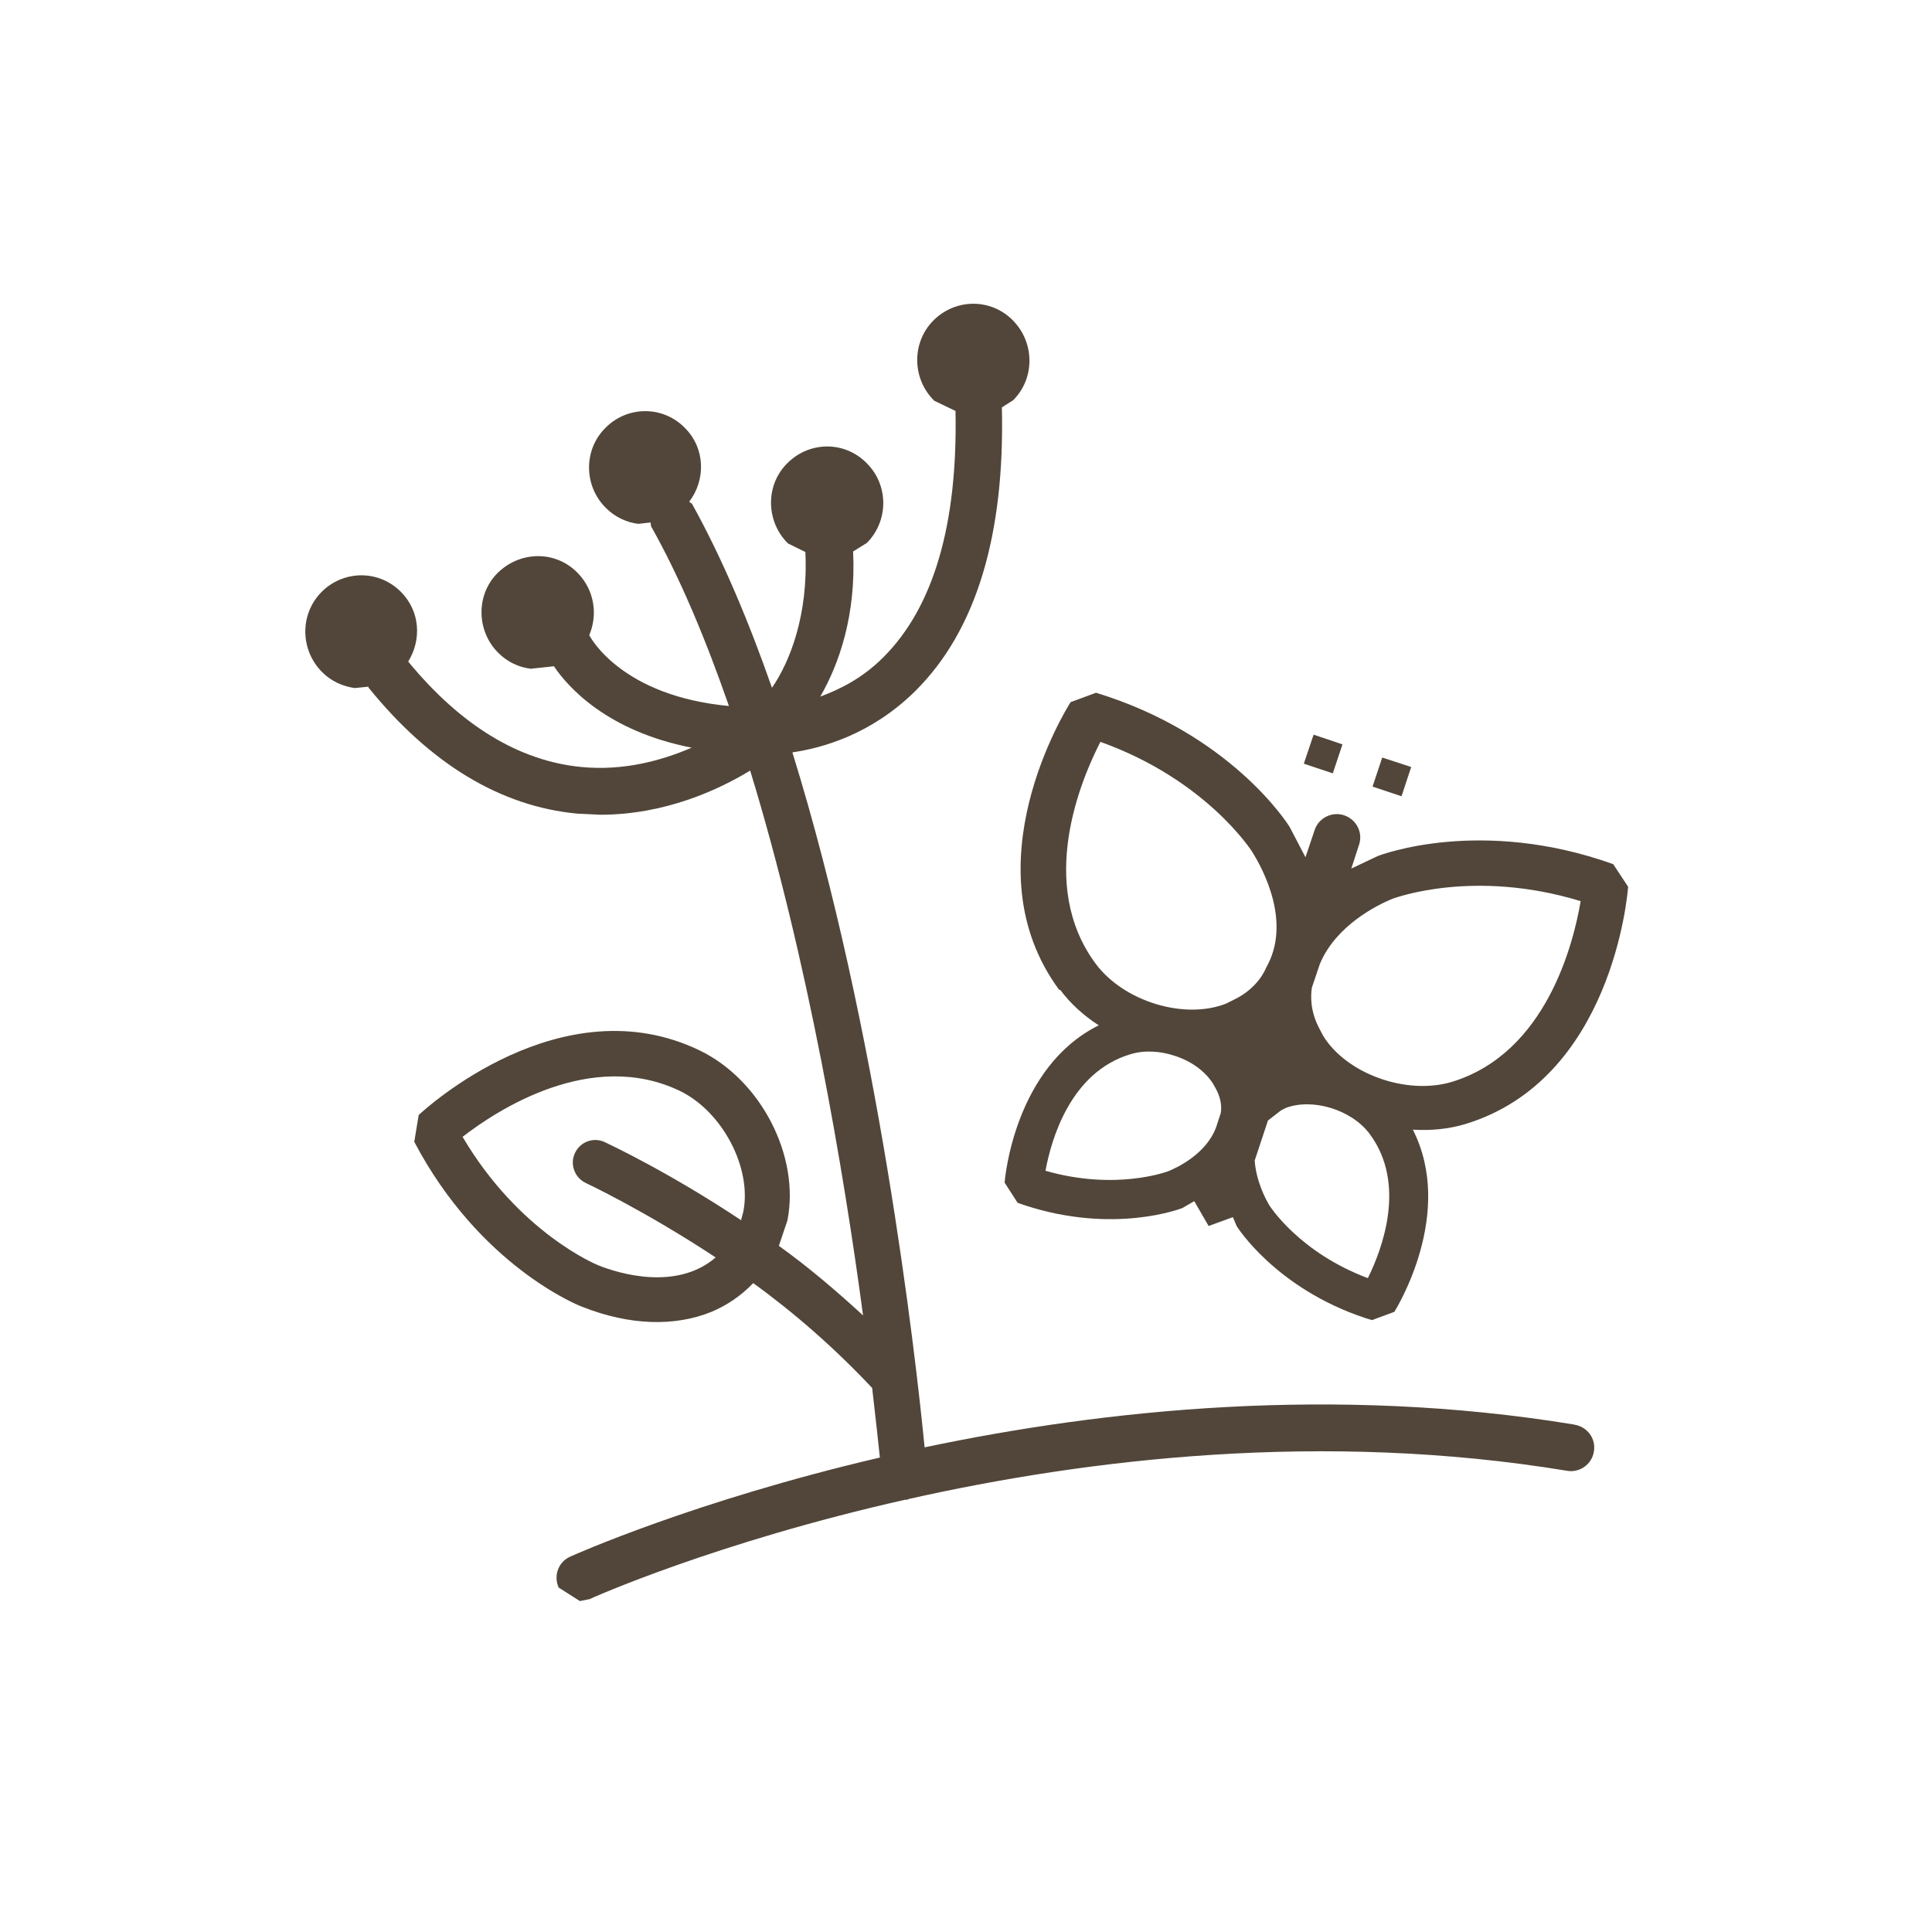 <?xml version="1.0" encoding="UTF-8"?><svg id="Calque_2" xmlns="http://www.w3.org/2000/svg" width="70" height="70" viewBox="0 0 70 70"><defs><style>.cls-1{fill:#514639;}.cls-2{fill:none;}</style></defs><g id="Calque_1-2"><g><circle class="cls-2" cx="35" cy="35" r="35"/><g><path class="cls-1" d="M57.01,51.61c-8.67-1.42-17-.54-23.51,.83-.33-3.39-1.67-15.12-4.79-25.18,1.09-.16,2.86-.65,4.45-2.22,2.21-2.19,3.25-5.65,3.14-10.28l.41-.26c.79-.79,.78-2.08,0-2.88l-.06-.06c-.81-.77-2.07-.73-2.85,.07-.78,.81-.75,2.1,.05,2.89l.77,.37c.08,4.08-.78,7.09-2.61,8.92-.77,.77-1.57,1.16-2.29,1.43,.69-1.2,1.3-2.96,1.19-5.26l.5-.31c.79-.8,.79-2.09,0-2.88l-.06-.06c-.81-.77-2.07-.73-2.85,.08-.78,.8-.74,2.1,.05,2.88l.63,.31c.11,2.3-.57,3.99-1.21,4.92-.85-2.43-1.81-4.71-2.9-6.67l-.1-.07c.61-.8,.58-1.94-.15-2.67l-.06-.06c-.81-.77-2.08-.73-2.85,.08-.78,.8-.75,2.1,.05,2.88,.33,.33,.75,.52,1.17,.57l.44-.05,.02,.14c1.06,1.88,1.99,4.12,2.82,6.51-3.85-.36-5-2.44-5.06-2.57,.32-.75,.18-1.64-.42-2.25l-.06-.06c-.81-.77-2.07-.72-2.86,.08-.78,.8-.74,2.1,.05,2.88,.33,.33,.75,.52,1.17,.57l.84-.09c.51,.76,1.93,2.35,4.99,2.95-1.07,.46-2.45,.85-4,.7-2.26-.22-4.37-1.51-6.27-3.82,.49-.79,.43-1.82-.25-2.51l-.06-.06c-.81-.77-2.08-.73-2.85,.07-.78,.81-.75,2.1,.05,2.89,.33,.33,.75,.51,1.17,.57l.5-.05v.03c2.24,2.77,4.79,4.31,7.57,4.57l.83,.04c2.34,0,4.28-.9,5.43-1.6,2.1,6.85,3.4,14.57,4.09,19.74-1-.92-2.03-1.79-3.05-2.52l.31-.92c.46-2.33-.96-5.09-3.18-6.16-5.01-2.42-9.97,2.14-10.18,2.34l-.16,.97c2.36,4.49,5.94,5.93,6.09,5.98,1.72,.68,3.35,.72,4.68,.18,.57-.24,1.08-.59,1.51-1.04,1.47,1.06,2.97,2.37,4.31,3.8,.13,1.11,.22,1.96,.28,2.52-6.73,1.57-11.13,3.55-11.22,3.59-.43,.19-.61,.69-.42,1.12l.77,.49,.35-.07c.08-.04,4.59-2.06,11.43-3.6h.08l.06-.03c6.47-1.45,14.99-2.48,23.85-1.02,.46,.08,.9-.24,.97-.7,.08-.46-.23-.89-.7-.97m-30.12-7.71l-.08,.3c-2.63-1.75-4.78-2.75-4.94-2.83-.41-.19-.89-.01-1.08,.4-.19,.4-.01,.89,.39,1.08,.04,.02,2.13,1,4.71,2.7-1.43,1.23-3.54,.57-4.24,.29-.03-.01-2.86-1.15-4.93-4.66,1.24-.96,4.66-3.21,7.88-1.66,1.54,.75,2.61,2.79,2.29,4.38"/><path class="cls-1" d="M38.41,35.86c.38,.51,.86,.94,1.4,1.29-3.03,1.5-3.4,5.51-3.41,5.7l.47,.73,.23,.08c3.27,1.08,5.71,.12,5.74,.11l.43-.25,.52,.9,.88-.32,.14,.33s1.4,2.25,4.67,3.33l.23,.07,.81-.3c.1-.16,2.2-3.59,.67-6.6,.64,.04,1.29-.02,1.89-.2,5.33-1.61,5.89-8.32,5.91-8.6l-.54-.82c-4.78-1.71-8.39-.35-8.54-.29l-.95,.45,.28-.86c.15-.44-.09-.92-.54-1.07-.44-.15-.93,.1-1.07,.54l-.33,.98-.57-1.09c-.08-.14-2.16-3.39-7.02-4.87l-.92,.34c-.15,.24-3.72,5.95-.41,10.43m5.83,4.52l-.14,.43c-.34,.97-1.41,1.49-1.78,1.63-.02,0-1.86,.7-4.41-.03,.21-1.15,.91-3.57,3.07-4.22,.51-.16,1.1-.12,1.63,.06,.58,.19,1.09,.55,1.38,1.02l.1,.18c.26,.49,.18,.86,.15,.94m3.32-4.61l.29-.86c.57-1.38,2.06-2.14,2.67-2.38,.03,0,2.88-1.09,6.78,.1-.26,1.54-1.25,5.51-4.67,6.55-1.64,.49-3.81-.29-4.66-1.67l-.14-.27c-.34-.64-.31-1.2-.27-1.46m-1.13,4.44l.17-.09c.97-.38,2.4,.05,3.06,.94,1.34,1.81,.45,4.17-.07,5.22-2.48-.93-3.54-2.6-3.55-2.61-.16-.25-.5-.92-.55-1.65l.48-1.45,.45-.35h.01Zm-6.53-13.36c3.83,1.37,5.47,3.94,5.49,3.97,.41,.65,1.45,2.59,.51,4.22,0,0-.26,.72-1.16,1.15l-.28,.14c-1.51,.6-3.71-.07-4.73-1.44-2.13-2.87-.55-6.64,.17-8.04"/><polygon class="cls-1" points="50.78 28.85 51.13 27.79 50.09 27.45 50.08 27.45 49.73 28.5 50.78 28.85"/><polygon class="cls-1" points="48.29 28.02 48.64 26.97 47.6 26.62 47.59 26.63 47.24 27.67 48.29 28.02"/></g></g></g></svg>